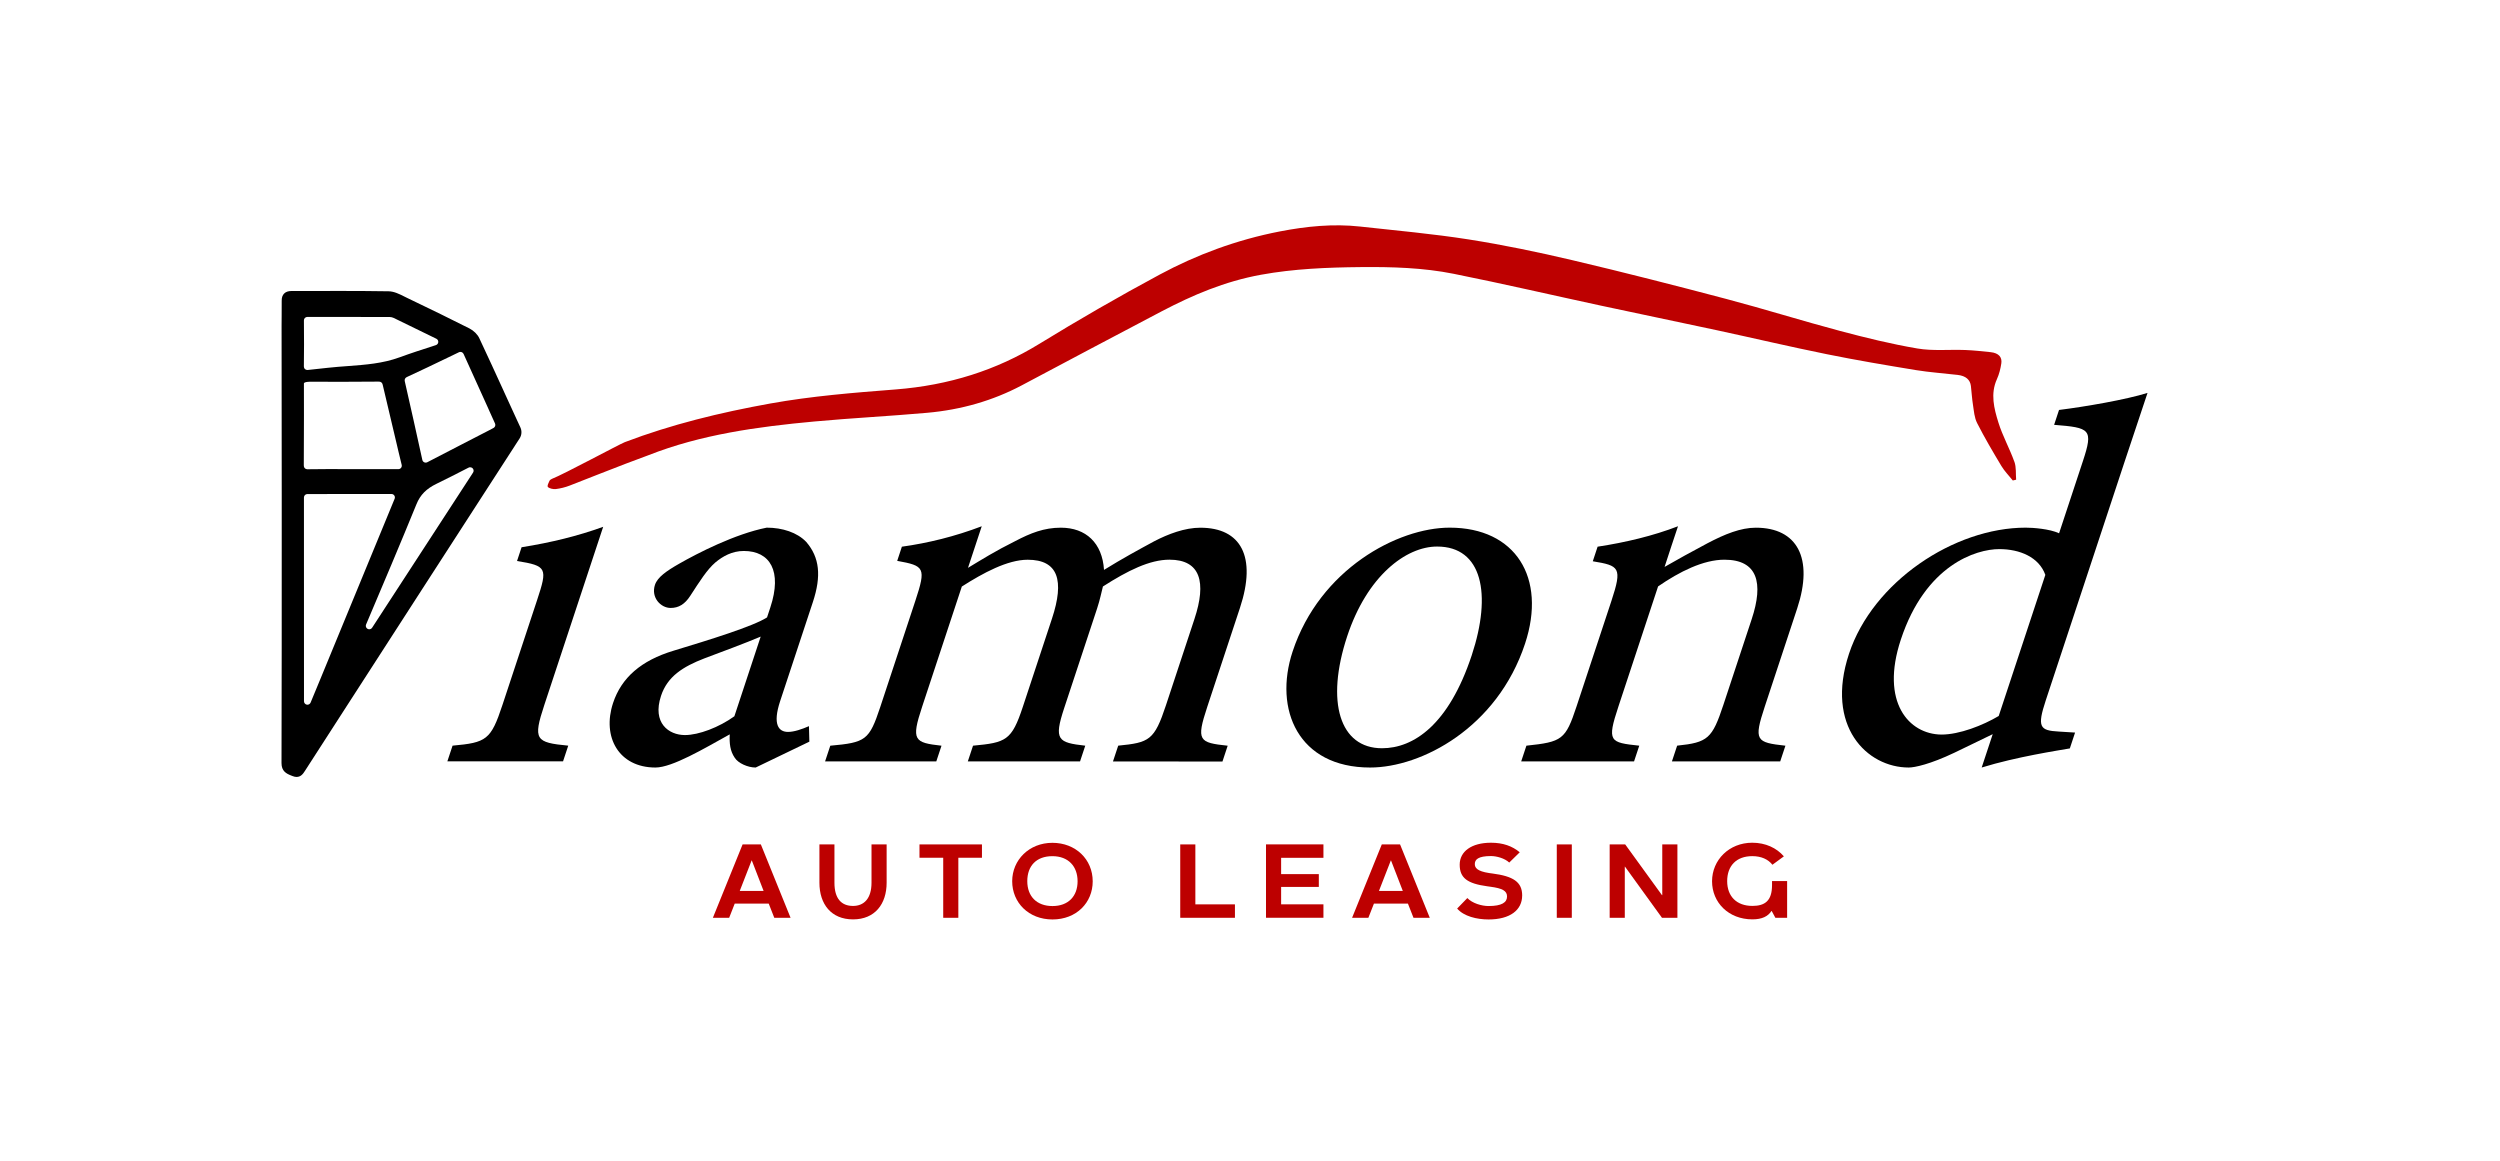 <?xml version="1.0" encoding="UTF-8"?> <svg xmlns="http://www.w3.org/2000/svg" id="Layer_1" data-name="Layer 1" viewBox="0 0 1033.35 479.89"><defs><style> .cls-1 { fill: #bd0000; } </style></defs><g><g><path d="M184.91,314.7l2.15-6.49c14-1.27,15.84-2.33,20.63-16.85l14.32-43.34c4.36-13.2,4.12-14.13-8.3-16.13l1.88-5.69c12.28-1.95,23.42-4.71,33.73-8.45-3.14,9.51-6.28,19.02-9.44,28.57l-14.88,45.04c-4.78,14.47-3.65,15.54,9.88,16.85l-2.15,6.49h-47.84Z"></path><path d="M312.34,317.25c-3.23,0-7.22-1.78-8.64-4.03-1.95-2.84-2.24-5.94-2.07-9.68-10.65,5.9-23.76,13.71-30.72,13.71-15.11,0-22.15-12.61-17.51-26.66,3.46-10.48,11.62-17.57,24.92-21.6,14.86-4.5,33.01-10.1,38.73-13.79l1.37-4.16c4.95-14.98-.11-23.3-10.98-23.3-4.84,0-8.71,2.21-11.76,4.75-3.44,2.97-6.4,7.68-10.37,13.79-2.25,3.48-4.8,5.01-8.11,5.01-4.12,0-8.2-4.33-6.48-9.55,1.04-3.14,4.74-5.73,10.02-8.74,7.58-4.33,22.98-12.27,36.16-14.9,6.5,0,12.63,2,16.35,5.9,5.52,6.41,6.31,14.05,2.75,24.83l-13.52,40.92c-3.24,9.8-.61,12.78,3.25,12.78,2.5,0,5.71-1.1,8.64-2.38l.17,6.41-22.21,10.7Zm2.09-54.12c-5.64,2.42-17.21,6.75-23.26,9-8.9,3.44-15.29,7.47-17.94,15.49-3.72,11.25,3.22,16.21,9.88,16.21,5.69,0,14.08-3.18,20.44-7.77,3.17-9.59,7.54-22.84,10.88-32.94Z"></path><path d="M460.05,314.7l2.15-6.49c12.86-1.27,14.93-2.17,19.74-16.72l11.78-35.66c5.01-15.15,2.53-24.49-10.33-24.49-8.19,0-17.23,4.5-27.51,11.08-.69,2.59-1.13,5.22-2.42,9.13l-13.59,41.13c-4.36,13.2-2.63,14.26,8.71,15.54l-2.15,6.49h-46.39l2.15-6.49c13.66-1.27,15.98-2.12,20.58-16.04l12.06-36.5c5.2-15.75,2.6-24.32-10.05-24.32-8.36,0-18.45,5.48-27.22,11.08l-16.43,49.75c-4.59,13.88-3.27,14.77,8.03,16.04l-2.15,6.49h-45.97l2.15-6.49c14.65-1.32,16.09-2.21,20.67-16.04l14.5-43.89c4.51-13.67,3.79-14.43-7.51-16.47l1.93-5.86c10.76-1.49,21.99-4.24,33.01-8.45-1.78,5.26-4.05,12.27-5.68,17.19,5.57-3.35,11.2-6.92,19.58-11.08,6.26-3.27,11.84-5.52,18.8-5.52,10.36,0,17.14,6.32,17.84,17.45,7.53-4.67,14.19-8.28,20.76-11.84,5.79-3.01,12.63-5.6,19.04-5.6,16.81,0,23.4,11.93,16.4,33.11l-13.53,40.96c-4.63,14.01-3.44,14.77,8.45,16.04l-2.16,6.54-45.24-.04Z"></path><path d="M599.22,218.1c27.17,0,40.17,20.63,31.14,47.96-11.51,34.85-42.93,51.19-64.03,51.19-29.75,0-39.94-24.02-32.04-47.96,11.25-34.04,43.48-51.19,64.92-51.19Zm-5.21,7.81c-12.9,0-28.94,12.18-37.17,37.1-8.97,27.17-3.06,46.27,14.39,46.27,13.07,0,27.6-9.68,37.11-38.46,8.36-25.3,4.35-44.91-14.33-44.91Z"></path><path d="M691.08,314.7l2.15-6.49c12.7-1.32,14.49-2.89,19.12-16.89l11.71-35.44c4.94-14.94,2.46-24.53-11.29-24.53-8.7,0-18.56,4.92-27.42,11.04l-16.39,49.62c-4.81,14.56-3.69,14.9,8.61,16.21l-2.15,6.49h-46.65l2.15-6.49c14.78-1.57,16.16-2.42,20.72-16.21l14.42-43.63c4.58-13.88,3.28-14.56-7.7-16.38l1.99-6.03c11.44-1.74,22.91-4.46,33.23-8.45-1.67,4.92-3.93,11.88-5.55,16.81,5.24-3.01,11.06-6.24,17.7-9.76,7.25-3.82,13.8-6.45,20.04-6.45,17.11,0,23.94,12.61,17.08,33.36l-13.39,40.54c-4.68,14.18-3.63,14.86,8.52,16.21l-2.15,6.49h-44.74Z"></path><path d="M855.55,309.35c-4.78,.85-22.02,3.44-36.44,7.9,1.49-4.5,3.07-9.3,4.56-13.79-4.48,2.25-11.35,5.43-15.87,7.68-9.97,4.75-16.41,6.11-18.83,6.11-17.28,0-34.62-17.02-24.7-47.03,9.82-29.71,43.41-52.12,73.04-52.12,2.84,0,9.86,.47,13.79,2.33l9.84-29.8c4.39-13.29,3.04-13.84-11.89-15.03l2.03-6.15c10.85-1.36,27.68-4.25,36.58-7.05-2.44,7.26-6.16,18.38-9.42,28.27l-32.64,98.81c-3.66,11.08-2.47,12.48,5.37,12.9l6.74,.42-2.16,6.54Zm-10.13-71.73c-2.62-7.34-10.57-10.65-19.02-10.65-9.68,0-30.53,6.58-40.71,37.4-8.57,25.93,3.34,39.09,16.7,39.26,7.5,.04,17.26-3.82,23.76-7.68l19.27-58.32Z"></path></g><path class="cls-1" d="M832.61,190.85c-1.94-5.45-4.88-10.69-6.58-16.17-1.83-5.87-3.37-11.88-.63-17.95,.95-2.1,1.5-4.35,1.83-6.57,.36-2.44-.99-4.24-4.44-4.6-3.5-.36-7-.76-10.51-.89-6.58-.25-13.39,.46-19.71-.62-10.82-1.84-21.46-4.46-31.96-7.25-15.78-4.2-31.26-9.06-47.05-13.23-21.17-5.59-42.43-11.03-63.83-16.07-14.02-3.3-28.23-6.26-42.58-8.52-14.84-2.33-29.94-3.69-44.96-5.34-11.19-1.23-22.27-.09-33.09,2-17.98,3.48-34.56,9.69-49.69,17.82-17.05,9.16-33.71,18.79-49.97,28.76-17.52,10.75-37.15,17.04-59.23,18.75-17.39,1.35-34.71,2.74-51.8,5.81-20.78,3.74-40.98,8.68-60.14,15.97-2.17,.82-25.23,13.28-30.18,15.2-.42,.16-.86,.52-1,.86-.34,.83-1.05,2.02-.61,2.49,.57,.6,2.2,.98,3.25,.85,1.97-.24,3.95-.75,5.74-1.44,7.71-2.96,15.32-6.08,23.06-9,1.89-.71,8.17-3.03,9.54-3.57,21.56-8.5,44.94-11.76,68.62-13.93,15.46-1.42,31.02-2.2,46.49-3.58,14.17-1.26,27.26-5.05,39.07-11.31,19.34-10.24,38.61-20.55,58.03-30.7,12.64-6.61,25.87-12.31,40.95-15.06,13.55-2.47,27.28-3.02,41.12-3.16,12.98-.13,25.95,.25,38.51,2.77,20.44,4.1,40.67,8.81,61.01,13.19,15.82,3.41,31.7,6.67,47.53,10.08,15.23,3.28,30.35,6.85,45.63,9.95,12.21,2.48,24.56,4.56,36.91,6.59,5.68,.93,11.51,1.31,17.27,1.99,3.33,.39,5.13,1.98,5.44,4.56,.31,2.63,.45,5.28,.87,7.9,.4,2.51,.54,5.16,1.72,7.47,3.05,6,6.51,11.87,10.02,17.72,1.26,2.11,3.13,4,4.72,5.99,.46-.11,.91-.23,1.37-.34-.21-2.48,.11-5.08-.72-7.42Z"></path><path d="M122.56,321.14c-.51,0-1.05-.12-1.61-.35-.19-.08-.37-.15-.56-.22-2.09-.81-4.04-1.85-4.03-5.15,.09-31.5,.09-63.45,.09-94.35v-16.08c0-11.95-.02-23.9-.03-35.84v-.18c-.01-11.44-.02-22.89-.03-34.33,0-1.39,.01-2.77,.03-4.16,.02-2.05,.04-4.14,.02-6.18-.02-1.3,.31-2.27,1.01-2.97,.69-.7,1.72-1.05,3.05-1.05,1.54,0,3.07,0,4.6,0,1.33,0,14.63-.02,15.96-.02,5.4,0,12.5,.02,19.58,.14,2.26,.04,4.43,1.14,6.36,2.1,.37,.19,.74,.37,1.11,.55,10.17,4.87,18.42,8.91,25.94,12.71,1.73,.88,3.31,2.44,4.04,3.98,3.4,7.22,6.78,14.6,10.23,22.15,.01,.03,.05,.12,.06,.15l5.51,12.02s.04,.08,.06,.12l1.15,2.49c.68,1.48,.56,3.19-.33,4.56l-1.98,3.05-.1,.17c-3.49,5.38-6.96,10.74-10.41,16.09-9.27,14.3-18.51,28.62-27.75,42.94-10.71,16.58-21.4,33.16-32.1,49.74l-16.39,25.42c-.8,1.27-1.72,2.5-3.48,2.5Zm30.06-116.95c-8.15,0-16.31,0-24.45,.02-.38,0-.78,0-1.14,0-.77,.01-1.39,.63-1.4,1.4,0,.34,0,.7,0,1.03,0,27.74,0,55.49,.02,83.23,0,.67,.48,1.26,1.14,1.39,.09,.02,.19,.03,.28,.03,.56,0,1.08-.34,1.31-.87,1.43-3.43,2.79-6.72,4.02-9.7l11.24-27.29c6.49-15.76,12.98-31.52,19.48-47.28,.18-.44,.13-.94-.13-1.33-.26-.39-.7-.63-1.18-.63h-9.19Zm41.72-11.06c-.22,0-.44,.05-.65,.16l-.65,.33c-4.09,2.1-8.33,4.28-12.57,6.33-4.26,2.06-6.75,4.59-8.32,8.44-6.7,16.43-13.75,33.04-20.56,49.09l-.28,.65c-.29,.68-.01,1.46,.64,1.81,.21,.11,.44,.17,.67,.17,.47,0,.92-.23,1.19-.64l41.73-64.14c.35-.54,.29-1.25-.14-1.72-.28-.31-.66-.47-1.05-.47Zm-68.76-.96c0,.17,0,.32,0,.44,.04,.73,.62,1.31,1.35,1.35,.09,0,.5,0,.5,0,2.35-.05,4.88-.07,8.01-.07,1.77,0,3.54,0,5.31,.01,1.76,0,3.53,.01,5.29,.01h11.08c2.51-.01,5.02,0,7.53,.01h.01c.44,0,.85-.2,1.12-.55,.27-.35,.36-.8,.25-1.23-.51-1.95-.96-3.9-1.4-5.78-.2-.87-.4-1.74-.61-2.62l-1.99-8.41c-1.28-5.39-2.55-10.79-3.82-16.18-.05-.2-.09-.35-.13-.45-.18-.5-.62-.86-1.15-.93-.12-.02-.3-.03-.55-.03-5.08,.05-10.32,.08-15.59,.08-4.1,0-8.2-.02-12.3-.04,0,0-2.87-.04-2.87,.74,0,0,.06,24.13-.05,33.63Zm64.72-46.71c-.21,0-.42,.05-.61,.14l-4.37,2.11c-5.58,2.69-11.28,5.43-16.92,8.03-.18,.08-.32,.16-.42,.22-.51,.29-.79,.87-.7,1.45,.02,.1,.04,.22,.07,.36,2.46,10.77,4.88,21.66,7.22,32.34,.09,.43,.38,.79,.79,.98,.19,.09,.4,.13,.6,.13,.23,0,.45-.05,.66-.16,4.84-2.54,9.75-5.06,14.51-7.51,3.72-1.92,7.45-3.83,11.17-5.76,.53-.28,1.18-.61,1.72-.91,.64-.36,.9-1.15,.6-1.82l-2.55-5.63c-.02-.06-.05-.11-.07-.17-.02-.05-.04-.1-.06-.15-3.43-7.61-6.88-15.22-10.33-22.82-.16-.35-.45-.62-.81-.75-.16-.06-.32-.08-.48-.08Zm-63.26-14.46c-.38,0-.74,.15-1.01,.42-.27,.27-.42,.63-.41,1.01,.07,7.02,.07,13.25-.02,19.06,0,.41,.16,.8,.46,1.07,.26,.24,.6,.37,.95,.37,.05,0,.11,0,.16,0,2.79-.32,5.59-.62,8.4-.91,2.74-.3,5.41-.5,8-.69,7.52-.56,14.6-1.08,21.53-3.61,4.78-1.75,9.69-3.33,14.44-4.86l.64-.21c.55-.18,.94-.67,.98-1.25,.04-.58-.27-1.12-.79-1.38-6.42-3.16-12.19-5.98-17.63-8.6-.51-.24-1.13-.39-1.66-.39-5.6-.02-11.2-.02-16.79-.02h-.56c-5.56,0-11.13,0-16.7-.02h0Z"></path></g><g><path class="cls-1" d="M317.75,373.5h-14.06l-2.3,5.86h-6.73l12.28-30.33h7.55l12.28,30.33h-6.73l-2.3-5.86Zm-2.13-5.25l-4.86-12.58h-.09l-4.9,12.58h9.85Z"></path><path class="cls-1" d="M366.48,349.03v15.84c0,8.81-4.86,15.15-13.89,15.15s-13.89-6.33-13.89-15.15v-15.84h6.21v15.84c0,6.55,2.86,9.59,7.68,9.59,4.51,0,7.64-3.04,7.64-9.59v-15.84h6.25Z"></path><path class="cls-1" d="M405.88,349.03v5.51h-9.76v24.82h-6.25v-24.82h-9.81v-5.51h25.82Z"></path><path class="cls-1" d="M451.66,364.3c0,8.81-6.73,15.75-16.62,15.75s-16.66-6.99-16.66-15.8,7.03-15.88,16.62-15.88,16.66,6.81,16.66,15.93Zm-6.25-.04c0-6.12-3.78-10.37-10.42-10.37s-10.37,4.04-10.37,10.33,3.91,10.29,10.42,10.29,10.37-4.04,10.37-10.24Z"></path><path class="cls-1" d="M487.84,349.03h6.25v24.78h16.36v5.55h-22.61v-30.33Z"></path><path class="cls-1" d="M529.54,354.58v6.73h15.58v5.29h-15.58v7.2h17.49v5.55h-23.74v-30.33h23.74v5.55h-17.49Z"></path><path class="cls-1" d="M581.96,373.5h-14.06l-2.3,5.86h-6.73l12.28-30.33h7.55l12.28,30.33h-6.73l-2.3-5.86Zm-2.13-5.25l-4.86-12.58h-.09l-4.9,12.58h9.85Z"></path><path class="cls-1" d="M629.17,370.16c0,5.99-4.99,9.89-13.89,9.89-4.86,0-10.24-1.3-12.98-4.51l4.21-4.34c2.04,2.17,5.95,3.3,8.77,3.3,5.47,0,7.64-1.48,7.64-3.95,0-2.3-1.87-3.38-6.94-4.04l-1.22-.17c-8.29-1.13-11.41-3.47-11.41-8.94s4.9-9.07,12.93-9.07c4.99,0,8.81,1.39,11.89,3.95l-4.34,4.25c-1.87-1.78-5.25-2.69-7.55-2.69-5.29,0-6.68,1.43-6.68,3.3,0,1.48,.83,2.95,5.95,3.73l1.26,.17c8.72,1.13,12.37,3.52,12.37,9.11Z"></path><path class="cls-1" d="M649.69,349.03v30.33h-6.21v-30.33h6.21Z"></path><path class="cls-1" d="M693.34,349.03v30.33h-6.38l-15.28-21.13h-.09v21.13h-6.25v-30.33h6.42l15.19,20.96h.13v-20.96h6.25Z"></path><path class="cls-1" d="M738.69,364.17v15.19h-4.86l-1.52-2.82h-.09c-1.43,2.21-3.86,3.47-7.9,3.47-9.81,0-16.66-6.94-16.66-15.75s7.07-15.93,16.62-15.93c5.51,0,10.07,2.17,13.06,5.64l-4.73,3.47c-1.78-2.26-4.6-3.56-8.33-3.56-6.6,0-10.37,4.04-10.37,10.33s3.91,10.24,10.42,10.24c5.12,0,8.12-2.04,8.12-8.59v-1.69h6.25Z"></path></g></svg> 
